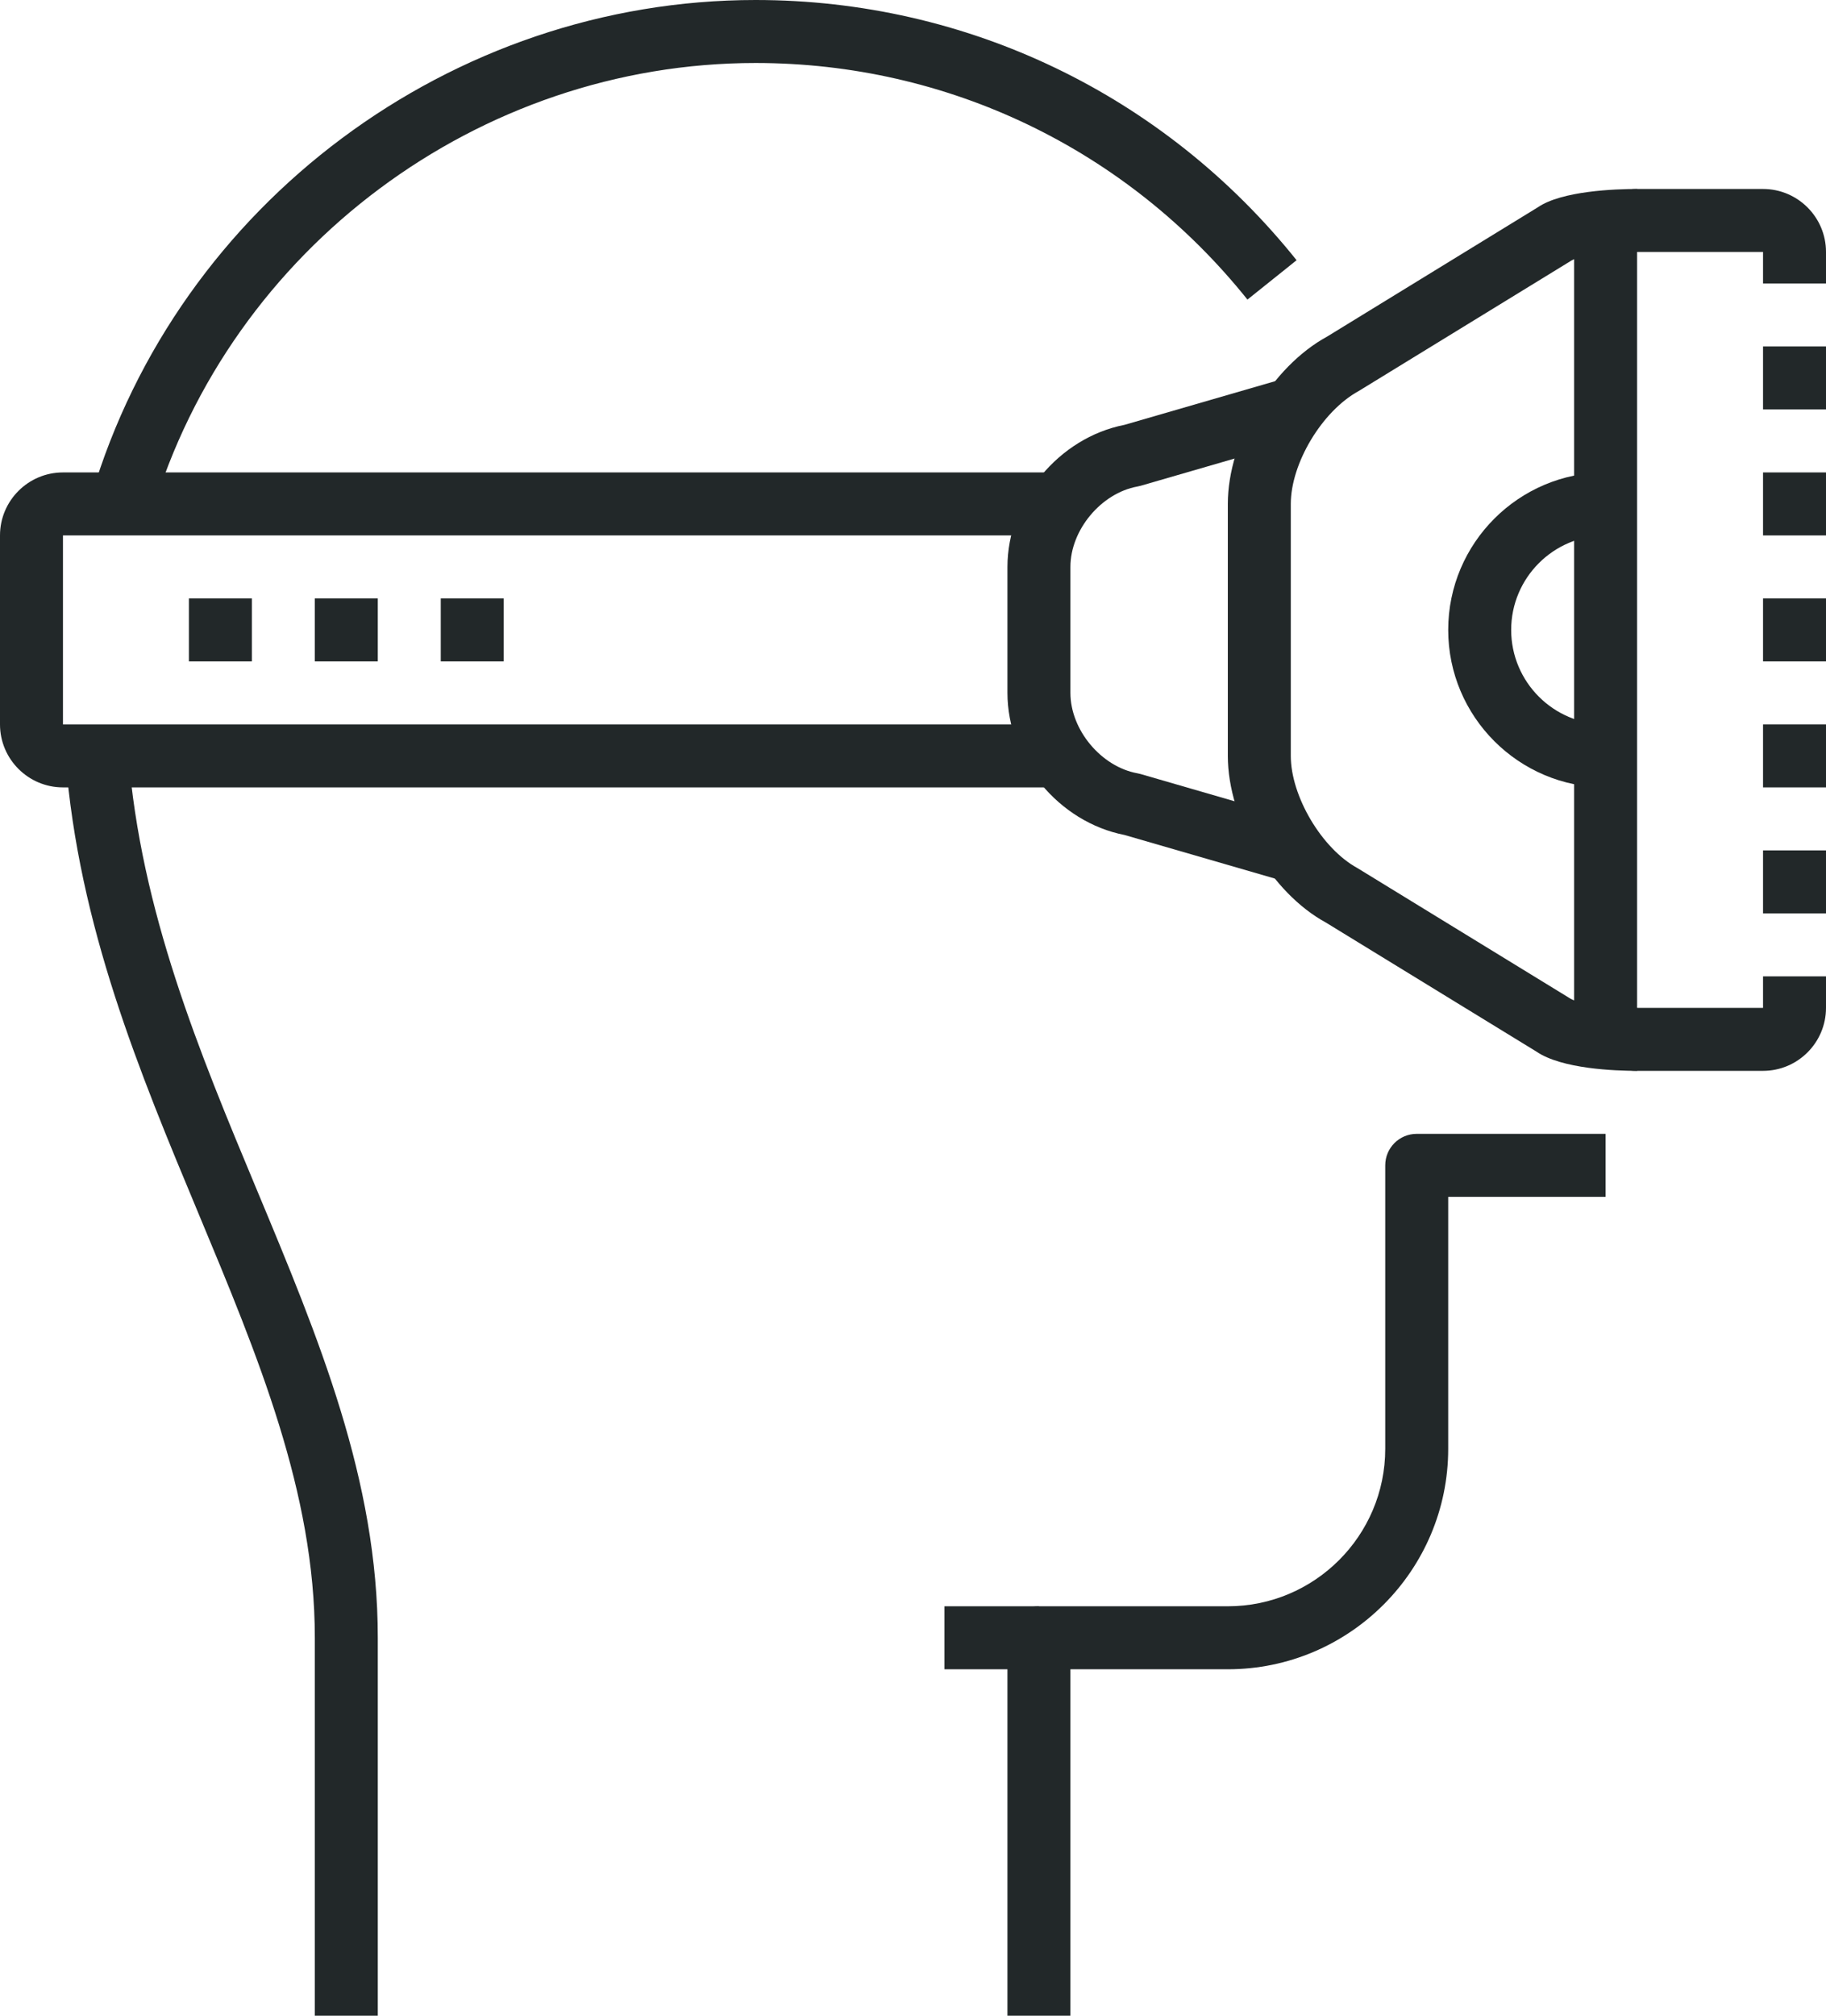 <svg xmlns="http://www.w3.org/2000/svg" xmlns:xlink="http://www.w3.org/1999/xlink" id="_x34_0_x5F_virtual_x5F_reality_x5F_headset" x="0px" y="0px" width="58px" height="64px" viewBox="0 0 58 64" style="enable-background:new 0 0 58 64;" xml:space="preserve"> <g> <g> <g> <path style="fill:#222829;" d="M34,64h-2V52c0-0.553,0.447-1,1-1h6c2.757,0,5-2.243,5-5v-9c0-0.553,0.447-1,1-1h6v2h-5v8 c0,3.859-3.141,7-7,7h-5V64z"></path> </g> <g> <g> <rect x="30" y="51" style="fill:#222829;" width="3" height="2"></rect> </g> </g> <g> <path style="fill:#222829;" d="M4.828,16.285l-1.916-0.57C5.665,6.462,14.337,0,24,0c6.718,0,12.98,3.012,17.184,8.262 l-1.561,1.25C35.801,4.738,30.106,2,24,2C15.215,2,7.331,7.874,4.828,16.285z"></path> </g> <g> <path style="fill:#222829;" d="M12,64h-2V52c0-4.614-1.798-8.922-3.7-13.482C4.431,34.04,2.499,29.41,2.082,24.078l1.994-0.156 c0.392,5.013,2.261,9.493,4.069,13.825C10.128,42.498,12,46.985,12,52V64z"></path> </g> </g> <g> <path style="fill:#222829;" d="M40.722,27.961l-5.003-1.45C33.629,26.103,32,24.133,32,22v-4c0-2.133,1.629-4.103,3.719-4.511 l5.003-1.45l0.557,1.922l-5.049,1.463c-0.033,0.009-0.066,0.017-0.1,0.023C34.976,15.656,34,16.826,34,18v4 c0,1.174,0.976,2.344,2.13,2.553c0.033,0.007,0.066,0.015,0.1,0.023l5.049,1.463L40.722,27.961z"></path> </g> <g> <path style="fill:#222829;" d="M52,34c-0.695,0-2.397-0.06-3.201-0.613l-6.688-4.098C40.386,28.35,39,26.015,39,24v-8 c0-2.015,1.386-4.35,3.155-5.314l6.688-4.102C49.603,6.06,51.305,6,52,6l0.001,2c-0.85,0.001-1.839,0.127-2.075,0.265l-6.77,4.151 C41.987,13.056,41,14.718,41,16v8c0,1.282,0.987,2.944,2.112,3.559l6.776,4.152C50.164,31.874,51.152,32,52,32V34z"></path> </g> <g> <path style="fill:#222829;" d="M56,34h-4c-1.103,0-2-0.897-2-2V8c0-1.103,0.897-2,2-2h4c1.103,0,2,0.897,2,2v1h-2V8h-4v24h4v-1h2 v1C58,33.103,57.103,34,56,34z"></path> </g> <g> <rect x="56" y="11" style="fill:#222829;" width="2" height="2"></rect> </g> <g> <rect x="56" y="15" style="fill:#222829;" width="2" height="2"></rect> </g> <g> <rect x="56" y="19" style="fill:#222829;" width="2" height="2"></rect> </g> <g> <rect x="56" y="27" style="fill:#222829;" width="2" height="2"></rect> </g> <g> <rect x="6" y="19" style="fill:#222829;" width="2" height="2"></rect> </g> <g> <rect x="10" y="19" style="fill:#222829;" width="2" height="2"></rect> </g> <g> <rect x="14" y="19" style="fill:#222829;" width="2" height="2"></rect> </g> <g> <path style="fill:#222829;" d="M51,25c-2.757,0-5-2.243-5-5s2.243-5,5-5v2c-1.654,0-3,1.346-3,3s1.346,3,3,3V25z"></path> </g> <g> <path style="fill:#222829;" d="M34,25H2c-1.103,0-2-0.897-2-2v-6c0-1.103,0.897-2,2-2h32v2H2v6h32V25z"></path> </g> <g> <rect x="56" y="23" style="fill:#222829;" width="2" height="2"></rect> </g> </g> </svg>